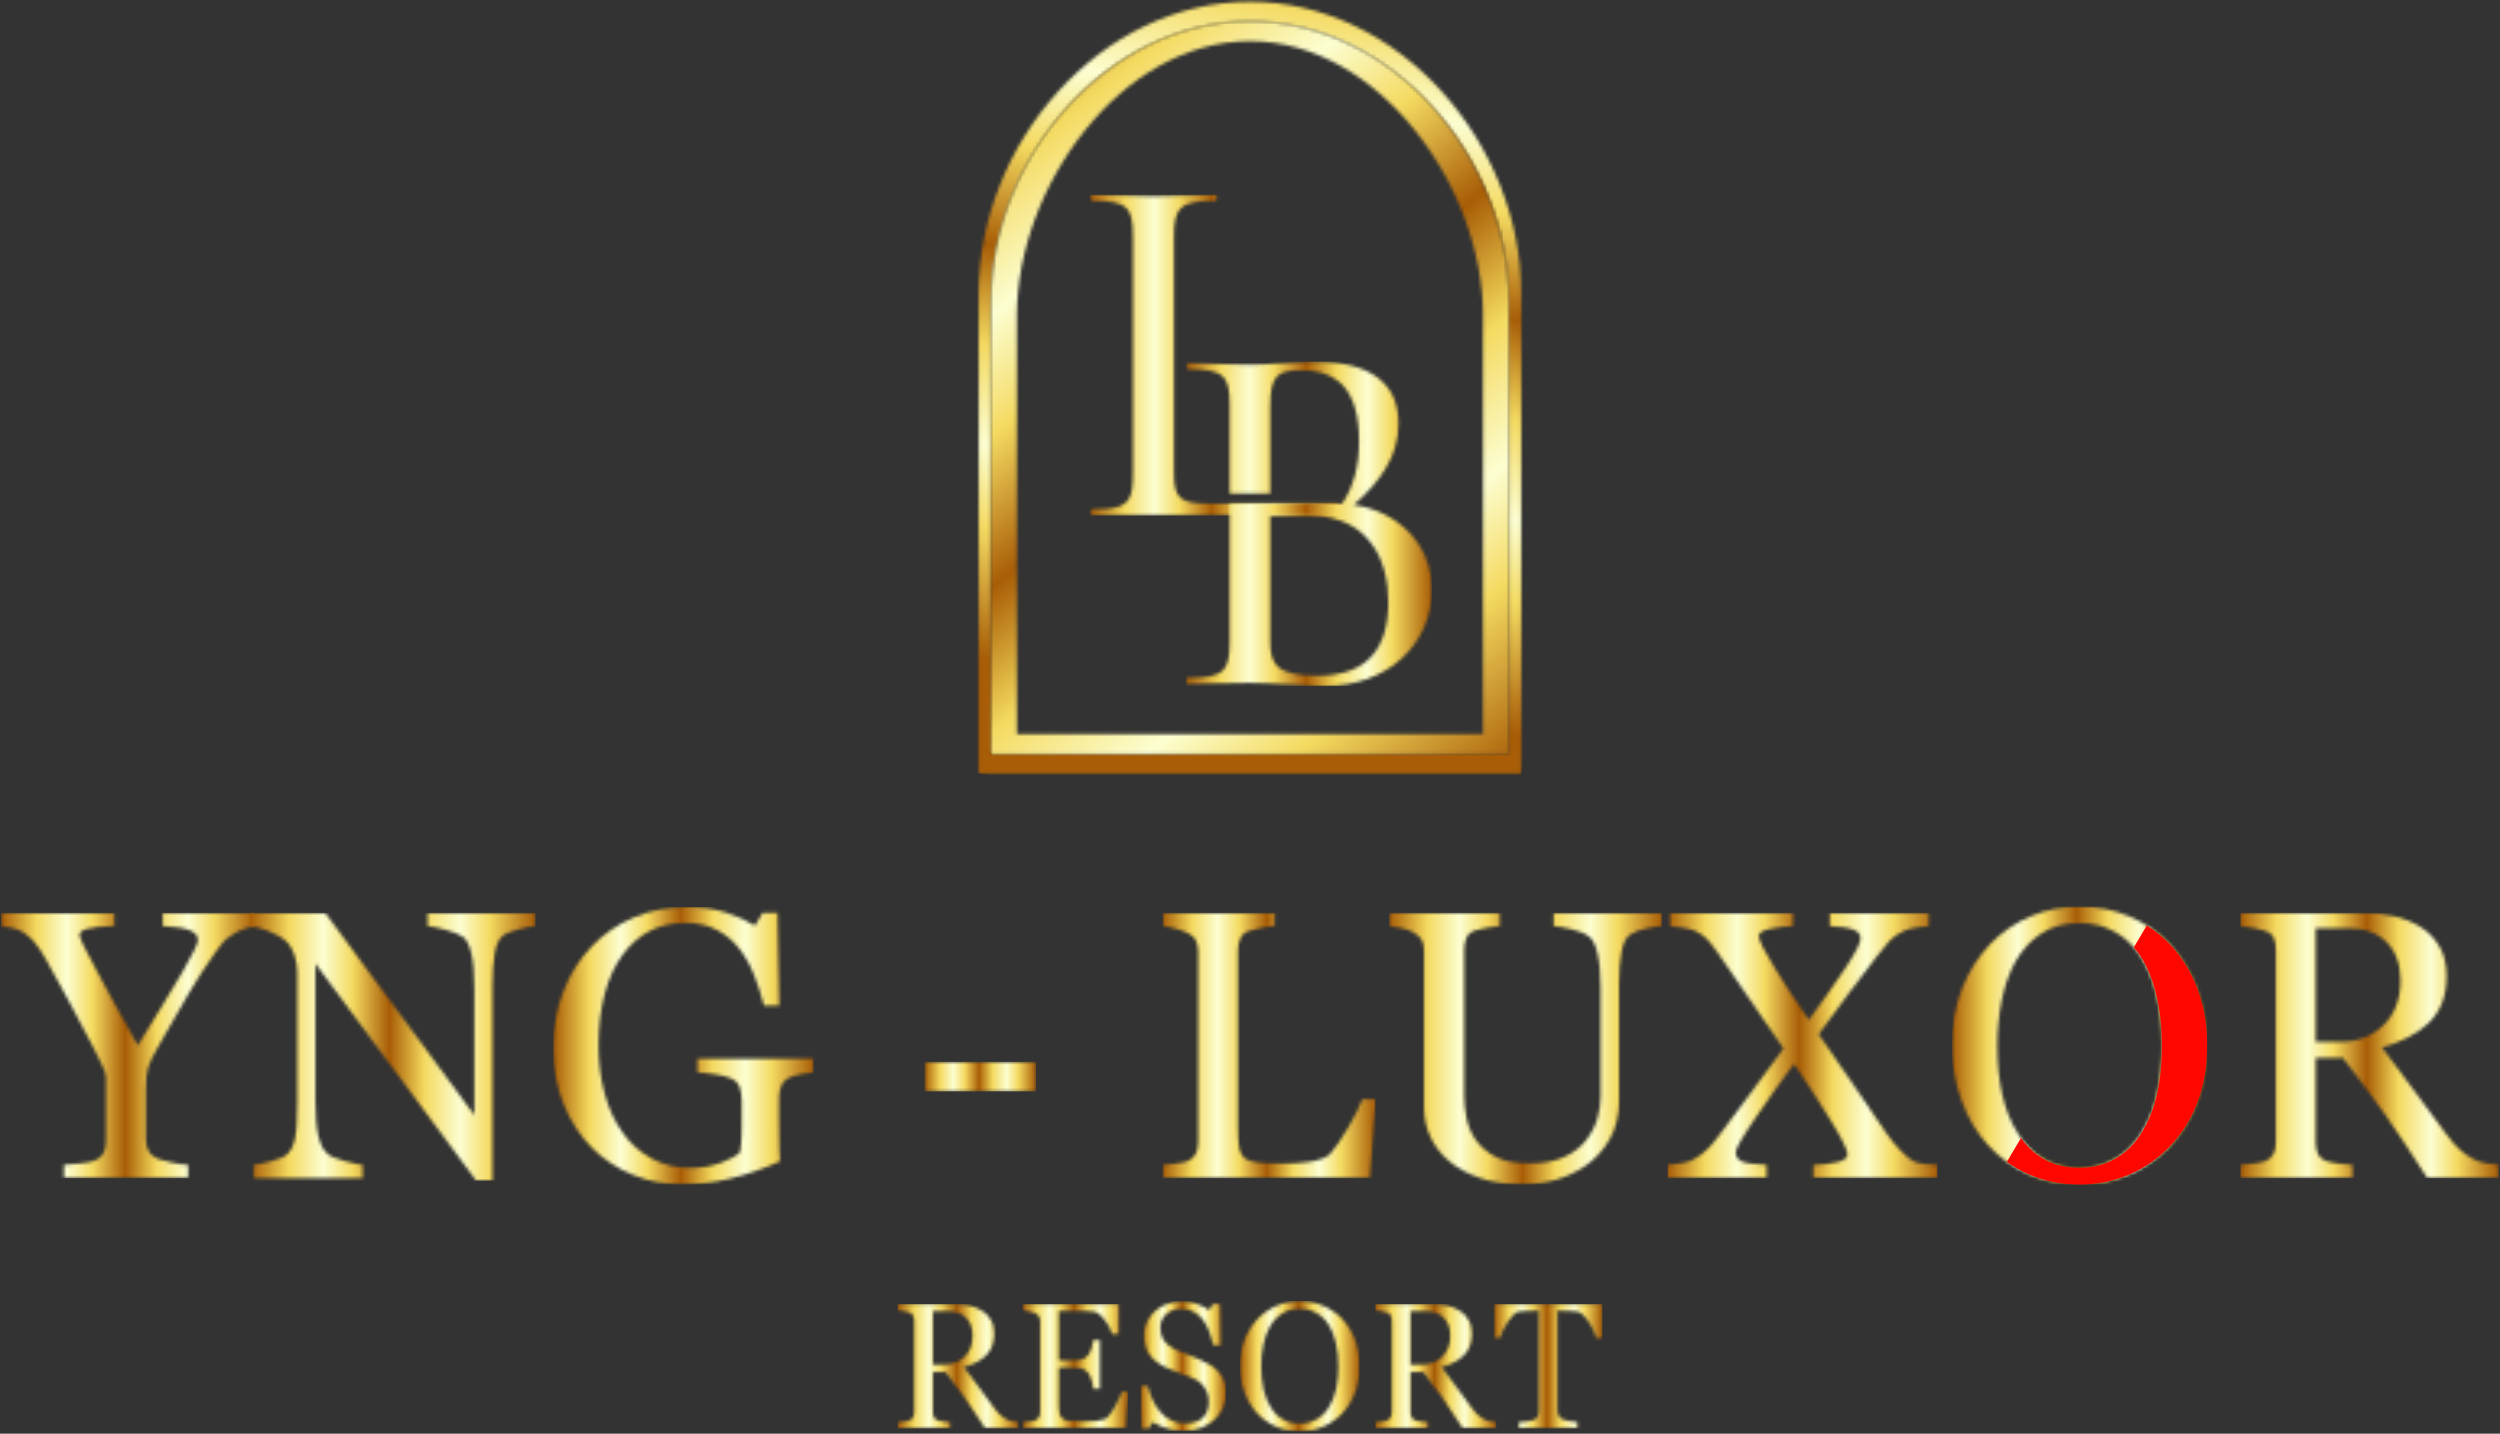 <?xml version="1.0" encoding="UTF-8"?>
<svg xmlns="http://www.w3.org/2000/svg" width="769" height="441" viewBox="0 0 769 441" fill="none">
  <rect x="0" y="0" width="769" height="441" fill="#333333" stroke="none"/>
  <mask id="mask0_5299_2933" style="mask-type:luminance" maskUnits="userSpaceOnUse" x="301" y="0" width="167" height="238">
    <path d="M304.881 92.499C304.881 48.533 340.523 6.531 384.489 6.531C428.454 6.531 464.095 48.533 464.095 92.499V231.902H304.881V92.499ZM301.036 90.342V237.904H467.94V90.342C467.94 44.253 430.578 0.53 384.489 0.53C338.399 0.53 301.036 44.253 301.036 90.342Z" fill="white"></path>
  </mask>
  <g mask="url(#mask0_5299_2933)">
    <path d="M501.172 5.277L464.602 261.27L267.804 233.155L304.374 -22.836L501.172 5.277Z" fill="url(#paint0_linear_5299_2933)"></path>
  </g>
  <mask id="mask1_5299_2933" style="mask-type:luminance" maskUnits="userSpaceOnUse" x="304" y="6" width="161" height="226">
    <path d="M312.798 97.067C312.798 57.473 344.895 12.654 384.489 12.654C424.082 12.654 456.178 57.473 456.178 97.067V225.779H312.798V97.067ZM304.881 92.499V231.902H464.096V92.499C464.096 48.533 428.454 6.531 384.49 6.531C340.523 6.531 304.881 48.533 304.881 92.499Z" fill="white"></path>
  </mask>
  <g mask="url(#mask1_5299_2933)">
    <path d="M401.3 -71.281L574.24 143.014L367.677 309.714L194.737 95.419L401.3 -71.281Z" fill="url(#paint1_linear_5299_2933)"></path>
  </g>
  <mask id="mask2_5299_2933" style="mask-type:luminance" maskUnits="userSpaceOnUse" x="335" y="59" width="77" height="100">
    <path d="M354.801 60.353C347.527 60.353 340.754 59.871 335.849 59.871C335.22 59.871 335.22 61.778 335.849 61.778C346.732 61.778 348.491 63.665 348.491 72.66V145.764C348.491 153.408 347.268 155.888 340.551 156.499C339.218 156.61 337.664 156.665 335.849 156.665C335.22 156.665 335.22 158.571 335.849 158.571H409.267C411.007 158.571 411.636 157.942 411.636 156.185C411.636 155.796 411.636 155.388 411.656 154.962H390.723C390.723 154.962 387.689 154.925 386.059 154.925H372.642C362.852 154.925 361.112 153.519 361.112 145.135V72.827C361.112 63.814 363 61.778 373.901 61.778C374.382 61.778 374.382 59.871 373.901 59.871C368.849 59.871 362.223 60.353 354.801 60.353Z" fill="white"></path>
  </mask>
  <g mask="url(#mask2_5299_2933)">
    <path d="M411.656 59.871H335.22V158.571H411.656V59.871Z" fill="url(#paint2_linear_5299_2933)"></path>
  </g>
  <mask id="mask3_5299_2933" style="mask-type:luminance" maskUnits="userSpaceOnUse" x="364" y="111" width="77" height="101">
    <path d="M390.724 197.585V158.59H402.884C412.063 158.59 418.745 162.217 422.705 168.417C425.574 172.841 427.036 178.615 427.036 185.278C427.036 199.492 420.577 207.857 405.253 207.857C392.926 207.857 390.724 204.396 390.724 197.585ZM402.569 111.266C396.998 111.415 389.631 112.174 384.393 112.174C377.288 112.174 370.662 111.692 365.461 111.692C364.979 111.692 364.979 113.598 365.461 113.598C376.343 113.598 378.249 115.487 378.249 124.481V151.817H390.723V124.795C390.723 115.172 393.258 113.894 400.513 113.894C404.956 113.894 408.566 114.912 411.34 117.004C411.766 117.319 412.193 117.67 412.562 118.059C412.73 118.207 412.876 118.355 413.026 118.521C416.357 122.075 418.041 127.72 418.041 135.697C418.041 143.581 416.301 149.743 412.822 154.962H390.723V154.925H378.25V197.585C378.25 206.747 376.196 208.486 365.294 208.486C364.665 208.486 364.665 210.374 365.294 210.374C370.514 210.374 377.288 210.078 384.394 210.078C391.668 210.078 401.458 211.022 407.769 211.022C426.555 211.022 440.454 198.381 440.454 181.336C440.454 170.731 434.569 162.569 425.981 158.275C423.076 156.814 419.856 155.796 416.451 155.277C420.818 151.483 424.075 147.726 426.315 143.932C428.961 139.509 430.202 135.012 430.202 130.329C430.202 117.54 421.041 111.23 404.458 111.23C403.865 111.23 403.217 111.248 402.569 111.266Z" fill="white"></path>
  </mask>
  <g mask="url(#mask3_5299_2933)">
    <path d="M440.453 111.23H364.665V211.022H440.453V111.23Z" fill="url(#paint3_linear_5299_2933)"></path>
  </g>
  <mask id="mask4_5299_2933" style="mask-type:luminance" maskUnits="userSpaceOnUse" x="276" y="401" width="38" height="39">
    <path d="M286.956 403.334H291.541C293.969 403.334 295.847 404.011 297.177 405.367C298.508 406.721 299.172 408.556 299.172 410.872C299.172 413.601 298.345 415.759 296.692 417.347C295.038 418.937 292.97 419.732 290.489 419.732H286.956V403.334ZM276.087 401.122V403.038C276.59 403.073 277.202 403.158 277.922 403.293C278.641 403.428 279.225 403.577 279.675 403.739C280.339 403.991 280.762 404.359 280.942 404.843C281.121 405.329 281.212 405.886 281.212 406.515V434.185C281.212 434.886 281.09 435.463 280.847 435.913C280.604 436.362 280.214 436.704 279.675 436.936C279.351 437.081 278.779 437.198 277.962 437.287C277.143 437.377 276.519 437.441 276.087 437.475V439.39H292.269V437.475C291.711 437.457 291.028 437.394 290.219 437.287C289.41 437.179 288.844 437.063 288.52 436.936C287.873 436.684 287.451 436.321 287.253 435.843C287.055 435.367 286.956 434.816 286.956 434.185V422.05H290.876C293.031 424.819 295.029 427.507 296.87 430.114C298.711 432.72 300.772 435.814 303.053 439.39H313.358V437.475C312.89 437.457 312.307 437.385 311.605 437.259C310.904 437.134 310.32 436.953 309.853 436.72C309.223 436.398 308.589 435.98 307.951 435.466C307.313 434.953 306.598 434.158 305.807 433.079C303.991 430.634 302.458 428.558 301.209 426.85C299.959 425.142 298.391 423.038 296.503 420.538C297.869 420.143 299.119 419.662 300.251 419.096C301.385 418.531 302.356 417.86 303.165 417.087C304.045 416.26 304.71 415.279 305.16 414.148C305.609 413.015 305.834 411.712 305.834 410.237C305.834 408.601 305.501 407.204 304.836 406.044C304.171 404.884 303.281 403.946 302.167 403.226C301.016 402.489 299.729 401.955 298.31 401.622C296.89 401.289 295.371 401.122 293.753 401.122H276.087Z" fill="white"></path>
  </mask>
  <g mask="url(#mask4_5299_2933)">
    <path d="M313.358 401.122H276.087V439.391H313.358V401.122Z" fill="url(#paint4_linear_5299_2933)"></path>
  </g>
  <mask id="mask5_5299_2933" style="mask-type:luminance" maskUnits="userSpaceOnUse" x="314" y="401" width="34" height="39">
    <path d="M314.518 401.122V403.038C315.003 403.073 315.655 403.181 316.473 403.361C317.291 403.541 317.943 403.748 318.429 403.981C319.058 404.268 319.471 404.641 319.669 405.099C319.867 405.558 319.966 406.083 319.966 406.677V434.185C319.966 434.85 319.853 435.4 319.628 435.831C319.403 436.262 319.004 436.613 318.429 436.882C318.159 437.008 317.574 437.129 316.676 437.246C315.776 437.362 315.057 437.44 314.518 437.475V439.39H346.287L347.015 428.119H345.073C344.821 428.946 344.242 430.235 343.333 431.988C342.426 433.74 341.559 435.049 340.732 435.913C340.426 436.236 339.909 436.491 339.181 436.681C338.453 436.869 337.747 437 337.064 437.073C336.398 437.144 335.58 437.179 334.61 437.179H332.264C330.77 437.179 329.62 437.13 328.811 437.032C328.002 436.934 327.364 436.714 326.896 436.373C326.429 436.032 326.115 435.528 325.953 434.864C325.791 434.2 325.71 433.294 325.71 432.144V420.674H330.024C331.193 420.674 332.133 420.783 332.843 420.998C333.553 421.214 334.187 421.672 334.745 422.373C335.086 422.805 335.414 423.503 335.729 424.464C336.044 425.426 336.237 426.339 336.308 427.202H338.331V412.207H336.308C336.219 412.98 336.035 413.802 335.756 414.674C335.477 415.547 335.14 416.242 334.745 416.764C334.259 417.375 333.697 417.812 333.059 418.074C332.421 418.334 331.409 418.465 330.024 418.465H325.71V403.254H331.724C332.713 403.254 333.594 403.273 334.367 403.308C335.14 403.345 335.805 403.399 336.363 403.469C337.441 403.615 338.579 404.453 339.774 405.991C340.969 407.529 341.747 408.981 342.107 410.346H344.13V401.122H314.518Z" fill="white"></path>
  </mask>
  <g mask="url(#mask5_5299_2933)">
    <path d="M347.015 401.122H314.518V439.391H347.015V401.122Z" fill="url(#paint5_linear_5299_2933)"></path>
  </g>
  <mask id="mask6_5299_2933" style="mask-type:luminance" maskUnits="userSpaceOnUse" x="350" y="400" width="28" height="41">
    <path d="M359.016 401.055C357.596 401.585 356.365 402.319 355.322 403.253C354.225 404.241 353.38 405.364 352.787 406.622C352.194 407.88 351.897 409.238 351.897 410.694C351.897 413.227 352.495 415.281 353.691 416.852C354.886 418.425 356.563 419.698 358.72 420.667C359.816 421.169 361.12 421.702 362.63 422.266C364.141 422.829 365.48 423.345 366.649 423.809C368.357 424.495 369.642 425.499 370.505 426.823C371.368 428.146 371.8 429.572 371.8 431.101C371.8 432.147 371.66 433.07 371.382 433.871C371.103 434.673 370.676 435.369 370.101 435.963C369.525 436.558 368.775 437.017 367.849 437.341C366.923 437.665 365.84 437.826 364.599 437.826C362.945 437.826 361.493 437.512 360.244 436.883C358.994 436.253 357.902 435.409 356.967 434.348C355.978 433.215 355.183 431.998 354.581 430.695C353.978 429.389 353.452 427.929 353.003 426.311H350.818L351.196 439.418H353.353L354.513 437.45C355.754 438.204 357.228 438.846 358.936 439.377C360.643 439.908 362.351 440.173 364.06 440.173C367.763 440.173 370.865 439.076 373.364 436.883C375.862 434.691 377.112 431.903 377.112 428.524C377.112 427.103 376.92 425.859 376.533 424.789C376.146 423.719 375.549 422.735 374.74 421.835C374.002 421.044 373.134 420.352 372.137 419.759C371.139 419.166 370.101 418.635 369.022 418.167C367.835 417.646 366.608 417.157 365.34 416.698C364.073 416.24 362.783 415.695 361.47 415.066C359.996 414.365 358.872 413.47 358.1 412.382C357.327 411.294 356.94 409.923 356.94 408.269C356.94 406.688 357.543 405.348 358.747 404.251C359.951 403.154 361.407 402.605 363.116 402.605C364.735 402.605 366.1 402.915 367.215 403.536C368.33 404.156 369.274 404.988 370.046 406.031C370.838 407.11 371.48 408.314 371.975 409.643C372.469 410.974 372.915 412.369 373.31 413.825H375.494L375.279 401.122H373.122L372.016 402.956C370.865 402.237 369.593 401.607 368.2 401.068C366.806 400.528 365.229 400.258 363.467 400.258C361.919 400.259 360.437 400.525 359.016 401.055Z" fill="white"></path>
  </mask>
  <g mask="url(#mask6_5299_2933)">
    <path d="M377.112 400.259H350.818V440.173H377.112V400.259Z" fill="url(#paint6_linear_5299_2933)"></path>
  </g>
  <mask id="mask7_5299_2933" style="mask-type:luminance" maskUnits="userSpaceOnUse" x="381" y="400" width="38" height="41">
    <path d="M394.534 436.572C393.059 435.682 391.837 434.447 390.866 432.864C389.859 431.246 389.123 429.394 388.655 427.308C388.187 425.223 387.954 422.885 387.954 420.296C387.954 417.959 388.173 415.731 388.614 413.608C389.054 411.487 389.723 409.633 390.624 408.051C391.576 406.399 392.808 405.076 394.319 404.087C395.829 403.098 397.662 402.604 399.82 402.604C401.743 402.604 403.452 403.031 404.944 403.885C406.435 404.739 407.675 405.93 408.666 407.458C409.655 409.004 410.405 410.874 410.918 413.068C411.43 415.26 411.688 417.67 411.688 420.295C411.688 422.848 411.458 425.158 410.999 427.226C410.541 429.294 409.809 431.147 408.801 432.782C407.831 434.401 406.572 435.66 405.027 436.557C403.48 437.456 401.745 437.906 399.822 437.906C397.77 437.907 396.008 437.462 394.534 436.572ZM392.795 401.607C390.557 402.542 388.592 403.89 386.902 405.653C385.193 407.432 383.854 409.541 382.883 411.976C381.912 414.413 381.427 417.185 381.427 420.296C381.427 423.137 381.889 425.802 382.815 428.292C383.741 430.783 385.013 432.899 386.632 434.644C388.25 436.423 390.187 437.813 392.444 438.81C394.7 439.808 397.159 440.307 399.82 440.307C402.319 440.307 404.674 439.839 406.885 438.905C409.096 437.971 411.038 436.639 412.71 434.915C414.437 433.17 415.784 431.058 416.755 428.577C417.727 426.095 418.212 423.335 418.212 420.297C418.212 417.276 417.736 414.522 416.782 412.031C415.829 409.541 414.507 407.415 412.818 405.653C411.181 403.926 409.24 402.588 406.993 401.634C404.745 400.681 402.354 400.204 399.819 400.204C397.375 400.205 395.033 400.673 392.795 401.607Z" fill="white"></path>
  </mask>
  <g mask="url(#mask7_5299_2933)">
    <path d="M418.213 400.205H381.428V440.308H418.213V400.205Z" fill="url(#paint7_linear_5299_2933)"></path>
  </g>
  <mask id="mask8_5299_2933" style="mask-type:luminance" maskUnits="userSpaceOnUse" x="423" y="401" width="38" height="39">
    <path d="M433.882 403.334H438.466C440.894 403.334 442.774 404.011 444.103 405.367C445.433 406.721 446.098 408.556 446.098 410.872C446.098 413.601 445.272 415.759 443.619 417.347C441.965 418.937 439.895 419.732 437.416 419.732H433.883V403.334H433.882ZM423.013 401.122V403.038C423.516 403.073 424.127 403.158 424.847 403.293C425.567 403.428 426.152 403.577 426.601 403.739C427.265 403.991 427.688 404.359 427.869 404.843C428.048 405.329 428.139 405.886 428.139 406.515V434.185C428.139 434.886 428.017 435.463 427.775 435.913C427.532 436.362 427.141 436.704 426.602 436.936C426.279 437.081 425.706 437.198 424.889 437.287C424.071 437.377 423.446 437.441 423.014 437.475V439.39H439.196V437.475C438.638 437.457 437.956 437.394 437.146 437.287C436.337 437.179 435.771 437.063 435.448 436.936C434.801 436.684 434.379 436.321 434.18 435.843C433.983 435.367 433.883 434.816 433.883 434.185V422.05H437.803C439.958 424.819 441.956 427.507 443.797 430.114C445.638 432.72 447.699 435.814 449.98 439.39H460.286V437.475C459.818 437.457 459.234 437.385 458.533 437.259C457.832 437.134 457.248 436.953 456.781 436.72C456.15 436.398 455.516 435.98 454.879 435.466C454.241 434.953 453.526 434.158 452.735 433.079C450.919 430.634 449.385 428.558 448.136 426.85C446.886 425.142 445.319 423.038 443.43 420.538C444.796 420.143 446.046 419.662 447.178 419.096C448.311 418.531 449.282 417.86 450.091 417.087C450.972 416.26 451.637 415.279 452.087 414.148C452.536 413.015 452.761 411.712 452.761 410.237C452.761 408.601 452.428 407.204 451.763 406.044C451.098 404.884 450.208 403.946 449.094 403.226C447.943 402.489 446.656 401.955 445.238 401.622C443.817 401.289 442.299 401.122 440.679 401.122H423.013Z" fill="white"></path>
  </mask>
  <g mask="url(#mask8_5299_2933)">
    <path d="M460.284 401.122H423.013V439.391H460.284V401.122Z" fill="url(#paint8_linear_5299_2933)"></path>
  </g>
  <mask id="mask9_5299_2933" style="mask-type:luminance" maskUnits="userSpaceOnUse" x="459" y="401" width="34" height="39">
    <path d="M459.529 401.122V411.506H461.417C461.578 410.912 461.866 410.161 462.279 409.253C462.693 408.346 463.169 407.486 463.708 406.678C464.249 405.868 464.837 405.144 465.475 404.507C466.114 403.868 466.729 403.514 467.324 403.443C468.079 403.352 468.87 403.294 469.697 403.266C470.522 403.24 471.216 403.226 471.774 403.226H473.337V434.079C473.337 434.817 473.197 435.405 472.919 435.845C472.64 436.286 472.205 436.624 471.611 436.858C471.215 437.019 470.5 437.155 469.466 437.261C468.432 437.369 467.663 437.443 467.16 437.477V439.392H485.229V437.477C484.653 437.459 483.848 437.342 482.815 437.126C481.781 436.911 481.102 436.741 480.779 436.615C480.15 436.344 479.71 435.962 479.457 435.468C479.206 434.974 479.08 434.43 479.08 433.836V403.227H480.647C481.368 403.227 482.153 403.246 482.999 403.282C483.847 403.318 484.549 403.372 485.108 403.444C485.703 403.534 486.32 403.888 486.959 404.508C487.599 405.128 488.188 405.852 488.73 406.679C489.252 407.47 489.725 408.311 490.149 409.201C490.572 410.09 490.865 410.859 491.027 411.507H492.887V401.123H459.529V401.122Z" fill="white"></path>
  </mask>
  <g mask="url(#mask9_5299_2933)">
    <path d="M492.888 401.122H459.529V439.391H492.888V401.122Z" fill="url(#paint9_linear_5299_2933)"></path>
  </g>
  <mask id="mask10_5299_2933" style="mask-type:luminance" maskUnits="userSpaceOnUse" x="0" y="280" width="79" height="83">
    <path d="M50.075 280.783V284.867C51.187 284.983 52.394 285.088 53.698 285.183C55.001 285.279 56.209 285.478 57.323 285.785C58.395 286.092 59.258 286.513 59.91 287.048C60.562 287.585 60.888 288.292 60.888 289.173C60.888 290.244 59.307 293.491 56.146 298.915C52.985 304.338 48.396 311.898 42.381 321.594C39.359 316.152 36.911 311.733 35.036 308.341C33.161 304.948 31.324 301.546 29.527 298.134C28.914 296.946 28.263 295.709 27.575 294.425C26.886 293.141 26.293 292.001 25.796 291.005C25.376 290.123 25.049 289.395 24.82 288.823C24.59 288.25 24.474 287.847 24.474 287.619C24.474 286.777 25.28 286.128 26.89 285.67C28.5 285.211 31.262 284.945 35.174 284.867V280.783H0.344V284.867C1.379 284.945 2.54 285.136 3.824 285.443C5.108 285.749 6.211 286.19 7.131 286.764C8.397 287.609 9.518 288.586 10.495 289.699C11.474 290.81 12.595 292.459 13.861 294.644C15.931 298.325 18.365 302.753 21.165 307.93C23.963 313.107 26.514 317.918 28.814 322.368C29.849 324.361 30.741 326.173 31.489 327.802C32.236 329.433 32.61 330.554 32.61 331.167V351.01C32.61 352.467 32.351 353.695 31.834 354.691C31.316 355.688 30.367 356.474 28.987 357.049C28.143 357.394 26.647 357.672 24.5 357.883C22.353 358.094 20.743 358.237 19.669 358.315V362.399H57.859V358.315C56.594 358.278 54.926 358.038 52.856 357.595C50.785 357.156 49.347 356.781 48.542 356.474C47.199 355.861 46.251 355.045 45.695 354.031C45.138 353.014 44.861 351.816 44.861 350.435V334.848C44.861 332.011 45.092 329.844 45.551 328.349C46.011 326.853 46.951 324.879 48.369 322.425C52.166 315.753 55.329 310.251 57.859 305.918C60.39 301.585 63.151 297.31 66.142 293.092C67.674 290.985 68.71 289.68 69.247 289.181C69.784 288.683 70.8 287.973 72.296 287.053C72.909 286.593 73.925 286.123 75.344 285.644C76.762 285.165 77.798 284.906 78.45 284.868V280.784H50.075V280.783Z" fill="white"></path>
  </mask>
  <g mask="url(#mask10_5299_2933)">
    <path d="M78.45 280.783H0.344V362.398H78.45V280.783Z" fill="url(#paint10_linear_5299_2933)"></path>
  </g>
  <mask id="mask11_5299_2933" style="mask-type:luminance" maskUnits="userSpaceOnUse" x="76" y="280" width="89" height="84">
    <path d="M131.536 280.783V284.867C132.802 284.945 134.651 285.327 137.087 286.017C139.521 286.706 141.275 287.415 142.349 288.143C143.5 288.989 144.381 290.684 144.995 293.234C145.608 295.784 145.916 299.434 145.916 304.189V343.002L100.041 280.782H76.725V284.866C78.181 284.944 80.089 285.431 82.447 286.334C84.806 287.234 86.674 288.317 88.055 289.582C89.09 290.541 89.914 291.903 90.528 293.667C91.141 295.43 91.449 297.195 91.449 298.957V339.161C91.449 344.491 91.199 348.258 90.701 350.462C90.202 352.667 89.282 354.307 87.94 355.381C87.326 355.917 85.792 356.522 83.339 357.192C80.885 357.864 79.14 358.237 78.104 358.314V362.398H111.578V358.314C110.696 358.277 108.875 357.892 106.114 357.164C103.354 356.435 101.532 355.65 100.65 354.806C99.424 353.734 98.513 351.93 97.919 349.4C97.324 346.869 97.027 343.246 97.027 338.529V296.428L146.491 363.203H151.495V303.444C151.495 299.265 151.733 295.815 152.213 293.091C152.692 290.368 153.623 288.529 155.003 287.57C155.961 286.957 157.552 286.362 159.776 285.787C162 285.212 163.648 284.905 164.723 284.867V280.783H131.536V280.783Z" fill="white"></path>
  </mask>
  <g mask="url(#mask11_5299_2933)">
    <path d="M164.723 280.783H76.725V363.203H164.723V280.783Z" fill="url(#paint11_linear_5299_2933)"></path>
  </g>
  <mask id="mask12_5299_2933" style="mask-type:luminance" maskUnits="userSpaceOnUse" x="170" y="279" width="81" height="86">
    <path d="M195.005 282.195C189.962 284.326 185.619 287.307 181.977 291.144C178.22 295.058 175.315 299.672 173.264 304.987C171.212 310.3 170.187 316.066 170.187 322.28C170.187 328.727 171.26 334.56 173.407 339.777C175.555 344.996 178.449 349.427 182.092 353.074C185.696 356.679 189.914 359.462 194.746 361.418C199.577 363.374 204.599 364.353 209.815 364.353C214.684 364.353 219.65 363.741 224.712 362.513C229.772 361.286 234.853 359.523 239.952 357.221C239.875 356.186 239.809 354.864 239.752 353.253C239.694 351.643 239.665 348.536 239.665 343.936V337.609C239.665 336.192 239.904 334.955 240.384 333.9C240.863 332.845 241.678 332.03 242.829 331.455C243.786 330.995 245.043 330.641 246.595 330.392C248.149 330.143 249.385 329.96 250.306 329.845V325.648H214.531V329.845C215.758 329.922 217.454 330.104 219.621 330.392C221.787 330.679 223.503 331.111 224.769 331.686C226.149 332.261 227.06 333.172 227.501 334.417C227.941 335.664 228.162 337.092 228.162 338.703V343.188C228.162 344.608 228.152 346.333 228.134 348.364C228.114 350.397 227.951 352.411 227.643 354.404C226.492 355.553 224.525 356.647 221.741 357.682C218.957 358.717 215.876 359.235 212.498 359.235C207.966 359.235 203.916 358.257 200.345 356.299C196.775 354.342 193.799 351.656 191.42 348.24C189.038 344.903 187.224 340.94 185.977 336.355C184.729 331.769 184.105 326.886 184.105 321.705C184.105 315.836 184.738 310.521 186.005 305.762C187.273 301.005 189.076 297.033 191.418 293.847C193.798 290.547 196.6 288.063 199.825 286.393C203.05 284.723 206.715 283.89 210.823 283.89C214.585 283.89 217.819 284.609 220.525 286.046C223.231 287.484 225.524 289.411 227.405 291.826C229.286 294.243 230.822 296.973 232.012 300.023C233.202 303.071 234.199 306.167 235.006 309.31H239.723L239.205 280.783H234.604L232.246 284.695C229.637 283.123 226.629 281.781 223.216 280.668C219.802 279.557 215.796 279 211.195 279C205.444 279 200.046 280.066 195.005 282.195Z" fill="white"></path>
  </mask>
  <g mask="url(#mask12_5299_2933)">
    <path d="M250.306 279H170.187V364.354H250.306V279Z" fill="url(#paint12_linear_5299_2933)"></path>
  </g>
  <mask id="mask13_5299_2933" style="mask-type:luminance" maskUnits="userSpaceOnUse" x="284" y="326" width="35" height="10">
    <path d="M318.691 326.623H284.412V335.71H318.691V326.623Z" fill="white"></path>
  </mask>
  <g mask="url(#mask13_5299_2933)">
    <path d="M318.691 326.623H284.412V335.71H318.691V326.623Z" fill="url(#paint13_linear_5299_2933)"></path>
  </g>
  <mask id="mask14_5299_2933" style="mask-type:luminance" maskUnits="userSpaceOnUse" x="357" y="280" width="67" height="83">
    <path d="M357.629 280.783V284.867C358.664 284.945 359.977 285.203 361.568 285.643C363.159 286.084 364.395 286.535 365.278 286.995C366.581 287.609 367.454 288.414 367.895 289.411C368.336 290.409 368.557 291.558 368.557 292.861V351.297C368.557 352.792 368.298 354.02 367.78 354.977C367.263 355.938 366.428 356.666 365.278 357.165C364.588 357.472 363.37 357.721 361.626 357.912C359.881 358.104 358.549 358.238 357.629 358.315V362.399H421.413L423.138 338.127H419.055C418.25 340.352 416.801 343.256 414.713 346.842C412.622 350.427 410.791 353.101 409.22 354.864C408.683 355.477 407.848 355.986 406.718 356.387C405.587 356.79 404.35 357.108 403.008 357.336C401.627 357.567 400.17 357.72 398.637 357.796C397.103 357.874 395.626 357.911 394.209 357.911C391.064 357.911 388.62 357.806 386.875 357.595C385.13 357.385 383.816 356.934 382.935 356.244C382.015 355.476 381.43 354.393 381.181 352.995C380.931 351.595 380.807 349.629 380.807 347.099V292.286C380.807 291.022 381.046 289.834 381.526 288.721C382.006 287.61 382.897 286.823 384.201 286.363C384.967 286.095 386.204 285.788 387.911 285.444C389.616 285.097 391.007 284.906 392.08 284.868V280.784H357.629V280.783Z" fill="white"></path>
  </mask>
  <g mask="url(#mask14_5299_2933)">
    <path d="M423.138 280.783H357.629V362.398H423.138V280.783Z" fill="url(#paint14_linear_5299_2933)"></path>
  </g>
  <mask id="mask15_5299_2933" style="mask-type:luminance" maskUnits="userSpaceOnUse" x="427" y="280" width="85" height="85">
    <path d="M477.893 280.783V284.867C479.12 284.945 480.893 285.251 483.213 285.786C485.533 286.324 487.363 287.07 488.706 288.027C489.894 288.871 490.795 290.642 491.409 293.343C492.021 296.045 492.329 299.522 492.329 303.775V337.221C492.329 339.521 492.003 341.8 491.35 344.059C490.699 346.322 489.586 348.487 488.015 350.554C486.367 352.739 484.113 354.501 481.257 355.842C478.401 357.183 474.863 357.853 470.646 357.853C466.16 357.853 462.63 357.183 460.064 355.842C457.494 354.501 455.461 352.779 453.966 350.669C452.547 348.6 451.597 346.369 451.118 343.974C450.639 341.579 450.4 339.29 450.4 337.108V292.05C450.4 290.786 450.62 289.618 451.061 288.544C451.5 287.472 452.374 286.705 453.677 286.245C454.445 285.977 455.642 285.691 457.272 285.384C458.902 285.077 460.252 284.905 461.327 284.866V280.782H427.336V284.866C428.294 284.944 429.523 285.145 431.017 285.47C432.513 285.796 433.74 286.228 434.699 286.764C436.041 287.532 436.931 288.367 437.374 289.266C437.814 290.167 438.035 291.29 438.035 292.631V340.886C438.035 343.954 438.687 346.898 439.991 349.715C441.293 352.532 443.23 355.034 445.799 357.22C448.407 359.406 451.627 361.141 455.462 362.425C459.296 363.709 463.667 364.352 468.576 364.352C471.641 364.352 474.853 363.902 478.209 363C481.564 362.1 484.756 360.613 487.785 358.543C490.853 356.397 493.326 353.654 495.205 350.319C497.083 346.983 498.023 343.052 498.023 338.527V303.041C498.023 299.054 498.271 295.679 498.771 292.918C499.267 290.158 500.169 288.337 501.473 287.454C502.778 286.612 504.464 285.979 506.535 285.556C508.606 285.135 510.178 284.905 511.252 284.867V280.783H477.893V280.783Z" fill="white"></path>
  </mask>
  <g mask="url(#mask15_5299_2933)">
    <path d="M511.252 280.783H427.337V364.353H511.252V280.783Z" fill="url(#paint15_linear_5299_2933)"></path>
  </g>
  <mask id="mask16_5299_2933" style="mask-type:luminance" maskUnits="userSpaceOnUse" x="512" y="280" width="84" height="83">
    <path d="M562.844 280.783V284.867C566.258 285.019 568.685 285.385 570.125 285.96C571.565 286.535 572.285 287.438 572.285 288.664C572.285 290.082 570.714 293.151 567.573 297.869C564.43 302.587 560.696 307.878 556.368 313.748C553.989 310.334 551.974 307.322 550.325 304.714C548.676 302.108 547.179 299.728 545.837 297.579C544.532 295.508 543.401 293.56 542.443 291.741C541.484 289.919 541.005 288.644 541.005 287.916C541.005 286.919 542.201 286.181 544.594 285.702C546.988 285.222 549.294 284.945 551.513 284.867V280.783H513.725V284.867C514.682 284.945 515.972 285.107 517.6 285.356C519.226 285.605 520.499 285.94 521.417 286.362C522.986 287.091 524.239 287.954 525.177 288.951C526.115 289.949 527.406 291.654 529.052 294.07C532.965 299.78 536.65 305.136 540.104 310.138C543.557 315.14 546.397 319.271 548.624 322.529C545.673 326.672 542.281 331.265 538.449 336.308C534.618 341.353 531.475 345.562 529.024 348.939C527.797 350.626 526.581 352.092 525.373 353.338C524.165 354.584 522.563 355.744 520.571 356.818C519.573 357.317 518.299 357.671 516.746 357.881C515.193 358.091 513.917 358.235 512.921 358.313V362.397H543.405V358.313C539.416 358.161 536.836 357.786 535.666 357.191C534.496 356.597 533.912 355.668 533.912 354.402C533.912 353.29 536.059 349.597 540.356 343.323C544.651 337.05 548.486 331.686 551.861 327.236C553.929 330.266 556.018 333.444 558.127 336.762C560.235 340.081 562.056 342.97 563.589 345.426C564.969 347.652 566.099 349.666 566.983 351.468C567.864 353.272 568.305 354.458 568.305 355.033C568.305 356.108 567.336 356.902 565.402 357.421C563.466 357.939 560.926 358.235 557.784 358.313V362.397H595.973V358.313C594.9 358.276 593.586 358.189 592.034 358.053C590.48 357.919 589.244 357.585 588.325 357.047C587.366 356.472 586.119 355.407 584.586 353.856C583.051 352.302 581.692 350.665 580.504 348.941C577.053 343.885 573.44 338.582 569.666 333.027C565.89 327.474 562.47 322.514 559.404 318.149C563.044 313.159 566.158 308.924 568.746 305.45C571.333 301.973 574.158 298.259 577.225 294.303C578.873 292.193 580.186 290.581 581.164 289.467C582.142 288.357 583.627 287.321 585.621 286.362C586.657 285.902 587.95 285.548 589.504 285.299C591.057 285.05 592.312 284.905 593.271 284.867V280.783H562.844V280.783Z" fill="white"></path>
  </mask>
  <g mask="url(#mask16_5299_2933)">
    <path d="M595.972 280.783H512.92V362.398H595.972V280.783Z" fill="url(#paint16_linear_5299_2933)"></path>
  </g>
  <mask id="mask17_5299_2933" style="mask-type:luminance" maskUnits="userSpaceOnUse" x="600" y="278" width="79" height="87">
    <path d="M628.41 356.387C625.265 354.491 622.659 351.854 620.588 348.479C618.441 345.03 616.869 341.081 615.872 336.631C614.874 332.183 614.377 327.199 614.377 321.677C614.377 316.693 614.846 311.938 615.786 307.413C616.724 302.889 618.153 298.94 620.071 295.565C622.101 292.038 624.728 289.218 627.95 287.11C631.172 285.003 635.082 283.947 639.683 283.947C643.786 283.947 647.427 284.858 650.612 286.678C653.793 288.499 656.439 291.041 658.548 294.299C660.656 297.597 662.258 301.584 663.351 306.262C664.445 310.941 664.991 316.078 664.991 321.676C664.991 327.121 664.502 332.048 663.524 336.457C662.546 340.867 660.984 344.816 658.836 348.306C656.766 351.756 654.081 354.442 650.784 356.359C647.486 358.277 643.786 359.234 639.683 359.234C635.313 359.234 631.554 358.286 628.41 356.387ZM624.701 281.818C619.927 283.812 615.737 286.689 612.134 290.447C608.491 294.243 605.635 298.738 603.565 303.933C601.494 309.128 600.459 315.043 600.459 321.676C600.459 327.735 601.446 333.419 603.421 338.73C605.396 344.042 608.109 348.555 611.56 352.275C615.01 356.071 619.141 359.034 623.955 361.161C628.766 363.289 634.01 364.352 639.685 364.352C645.014 364.352 650.038 363.356 654.753 361.363C659.468 359.37 663.61 356.532 667.177 352.849C670.859 349.13 673.735 344.625 675.804 339.334C677.874 334.042 678.909 328.157 678.909 321.676C678.909 315.235 677.892 309.36 675.862 304.047C673.828 298.737 671.01 294.203 667.407 290.446C663.917 286.763 659.776 283.909 654.983 281.875C650.19 279.843 645.09 278.827 639.684 278.827C634.468 278.828 629.474 279.826 624.701 281.818Z" fill="white"></path>
  </mask>
  <g mask="url(#mask17_5299_2933)">
    <path d="M678.908 278.828H600.458V364.352H678.908V278.828Z" fill="url(#paint17_linear_5299_2933)"></path>
  </g>
  <path d="M678.906 321.673C678.906 328.153 677.876 334.043 675.805 339.333C673.734 344.623 670.855 349.133 667.175 352.853C663.605 356.534 659.465 359.374 654.755 361.364C650.035 363.353 645.015 364.353 639.685 364.353C634.005 364.353 628.765 363.293 623.956 361.164C621.565 360.114 619.346 358.853 617.306 357.384L621.646 350.064C623.516 352.695 625.776 354.804 628.407 356.384C631.556 358.284 635.316 359.235 639.686 359.235C643.787 359.235 647.486 358.274 650.787 356.365C654.087 354.445 656.766 351.755 658.837 348.304C660.986 344.814 662.547 340.874 663.526 336.464C664.506 332.054 664.986 327.124 664.986 321.674C664.986 316.084 664.446 310.945 663.356 306.264C662.256 301.584 660.657 297.594 658.546 294.304C657.876 293.264 657.156 292.304 656.356 291.414L660.346 284.674C662.936 286.294 665.296 288.214 667.407 290.445C671.007 294.205 673.827 298.745 675.856 304.054C677.896 309.363 678.906 315.233 678.906 321.673Z" fill="#FF0700"></path>
  <mask id="mask18_5299_2933" style="mask-type:luminance" maskUnits="userSpaceOnUse" x="689" y="280" width="80" height="83">
    <path d="M712.325 285.5H722.103C727.279 285.5 731.286 286.945 734.123 289.835C736.961 292.724 738.38 296.64 738.38 301.579C738.38 307.397 736.616 312.001 733.088 315.388C729.56 318.777 725.151 320.469 719.859 320.469H712.325V285.5V285.5ZM689.146 280.783V284.867C690.219 284.945 691.524 285.127 693.056 285.414C694.59 285.702 695.836 286.018 696.795 286.362C698.213 286.9 699.114 287.685 699.499 288.72C699.881 289.755 700.074 290.944 700.074 292.285V351.296C700.074 352.791 699.814 354.019 699.297 354.976C698.779 355.937 697.946 356.665 696.795 357.164C696.106 357.471 694.887 357.72 693.143 357.911C691.399 358.103 690.067 358.237 689.146 358.314V362.398H723.656V358.314C722.467 358.277 721.01 358.141 719.284 357.911C717.558 357.682 716.35 357.432 715.661 357.164C714.28 356.627 713.379 355.85 712.958 354.834C712.535 353.818 712.325 352.64 712.325 351.297V325.415H720.684C725.281 331.321 729.541 337.053 733.467 342.612C737.394 348.173 741.789 354.767 746.655 362.398H768.632V358.314C767.634 358.277 766.388 358.122 764.893 357.853C763.399 357.586 762.152 357.202 761.156 356.704C759.812 356.014 758.461 355.122 757.1 354.03C755.739 352.937 754.214 351.24 752.528 348.939C748.655 343.724 745.386 339.295 742.721 335.654C740.055 332.01 736.711 327.525 732.684 322.195C735.598 321.351 738.263 320.326 740.679 319.118C743.095 317.909 745.165 316.482 746.891 314.832C748.769 313.07 750.189 310.978 751.148 308.564C752.105 306.148 752.586 303.369 752.586 300.223C752.586 296.735 751.876 293.752 750.458 291.281C749.039 288.806 747.141 286.803 744.764 285.269C742.31 283.698 739.569 282.557 736.539 281.847C733.51 281.138 730.269 280.783 726.819 280.783H689.146V280.783Z" fill="white"></path>
  </mask>
  <g mask="url(#mask18_5299_2933)">
    <path d="M768.632 280.783H689.146V362.398H768.632V280.783Z" fill="url(#paint18_linear_5299_2933)"></path>
  </g>
  <defs>
    <linearGradient id="paint0_linear_5299_2933" x1="406.328" y1="-32.064" x2="371.418" y2="212.308" gradientUnits="userSpaceOnUse">
      <stop stop-color="#A85D06"></stop>
      <stop offset="0.091" stop-color="#DAAE3D"></stop>
      <stop offset="0.14" stop-color="#F4DA61"></stop>
      <stop offset="0.258" stop-color="#FCFED1"></stop>
      <stop offset="0.36" stop-color="#F4DA61"></stop>
      <stop offset="0.489" stop-color="#A85D06"></stop>
      <stop offset="0.569" stop-color="#DAAE3D"></stop>
      <stop offset="0.613" stop-color="#F4DA61"></stop>
      <stop offset="0.737" stop-color="#FCFED1"></stop>
      <stop offset="0.839" stop-color="#F4DA61"></stop>
      <stop offset="1" stop-color="#A85D06"></stop>
    </linearGradient>
    <linearGradient id="paint1_linear_5299_2933" x1="297.191" y1="10.491" x2="473.737" y2="229.255" gradientUnits="userSpaceOnUse">
      <stop stop-color="#A85D06"></stop>
      <stop offset="0.091" stop-color="#DAAE3D"></stop>
      <stop offset="0.14" stop-color="#F4DA61"></stop>
      <stop offset="0.258" stop-color="#FCFED1"></stop>
      <stop offset="0.36" stop-color="#F4DA61"></stop>
      <stop offset="0.489" stop-color="#A85D06"></stop>
      <stop offset="0.569" stop-color="#DAAE3D"></stop>
      <stop offset="0.613" stop-color="#F4DA61"></stop>
      <stop offset="0.737" stop-color="#FCFED1"></stop>
      <stop offset="0.839" stop-color="#F4DA61"></stop>
      <stop offset="1" stop-color="#A85D06"></stop>
    </linearGradient>
    <linearGradient id="paint2_linear_5299_2933" x1="335.375" y1="109.252" x2="411.654" y2="109.252" gradientUnits="userSpaceOnUse">
      <stop stop-color="#A85D06"></stop>
      <stop offset="0.091" stop-color="#DAAE3D"></stop>
      <stop offset="0.14" stop-color="#F4DA61"></stop>
      <stop offset="0.258" stop-color="#FCFED1"></stop>
      <stop offset="0.36" stop-color="#F4DA61"></stop>
      <stop offset="0.489" stop-color="#A85D06"></stop>
      <stop offset="0.569" stop-color="#DAAE3D"></stop>
      <stop offset="0.613" stop-color="#F4DA61"></stop>
      <stop offset="0.737" stop-color="#FCFED1"></stop>
      <stop offset="0.839" stop-color="#F4DA61"></stop>
      <stop offset="1" stop-color="#A85D06"></stop>
    </linearGradient>
    <linearGradient id="paint3_linear_5299_2933" x1="364.813" y1="161.132" x2="440.443" y2="161.132" gradientUnits="userSpaceOnUse">
      <stop stop-color="#A85D06"></stop>
      <stop offset="0.091" stop-color="#DAAE3D"></stop>
      <stop offset="0.14" stop-color="#F4DA61"></stop>
      <stop offset="0.258" stop-color="#FCFED1"></stop>
      <stop offset="0.36" stop-color="#F4DA61"></stop>
      <stop offset="0.489" stop-color="#A85D06"></stop>
      <stop offset="0.569" stop-color="#DAAE3D"></stop>
      <stop offset="0.613" stop-color="#F4DA61"></stop>
      <stop offset="0.737" stop-color="#FCFED1"></stop>
      <stop offset="0.839" stop-color="#F4DA61"></stop>
      <stop offset="1" stop-color="#A85D06"></stop>
    </linearGradient>
    <linearGradient id="paint4_linear_5299_2933" x1="276.094" y1="420.257" x2="313.364" y2="420.257" gradientUnits="userSpaceOnUse">
      <stop stop-color="#A85D06"></stop>
      <stop offset="0.091" stop-color="#DAAE3D"></stop>
      <stop offset="0.14" stop-color="#F4DA61"></stop>
      <stop offset="0.258" stop-color="#FCFED1"></stop>
      <stop offset="0.36" stop-color="#F4DA61"></stop>
      <stop offset="0.489" stop-color="#A85D06"></stop>
      <stop offset="0.569" stop-color="#DAAE3D"></stop>
      <stop offset="0.613" stop-color="#F4DA61"></stop>
      <stop offset="0.737" stop-color="#FCFED1"></stop>
      <stop offset="0.839" stop-color="#F4DA61"></stop>
      <stop offset="1" stop-color="#A85D06"></stop>
    </linearGradient>
    <linearGradient id="paint5_linear_5299_2933" x1="314.516" y1="420.213" x2="347.013" y2="420.213" gradientUnits="userSpaceOnUse">
      <stop stop-color="#A85D06"></stop>
      <stop offset="0.091" stop-color="#DAAE3D"></stop>
      <stop offset="0.14" stop-color="#F4DA61"></stop>
      <stop offset="0.258" stop-color="#FCFED1"></stop>
      <stop offset="0.36" stop-color="#F4DA61"></stop>
      <stop offset="0.489" stop-color="#A85D06"></stop>
      <stop offset="0.569" stop-color="#DAAE3D"></stop>
      <stop offset="0.613" stop-color="#F4DA61"></stop>
      <stop offset="0.737" stop-color="#FCFED1"></stop>
      <stop offset="0.839" stop-color="#F4DA61"></stop>
      <stop offset="1" stop-color="#A85D06"></stop>
    </linearGradient>
    <linearGradient id="paint6_linear_5299_2933" x1="350.812" y1="420.249" x2="377.107" y2="420.249" gradientUnits="userSpaceOnUse">
      <stop stop-color="#A85D06"></stop>
      <stop offset="0.091" stop-color="#DAAE3D"></stop>
      <stop offset="0.14" stop-color="#F4DA61"></stop>
      <stop offset="0.258" stop-color="#FCFED1"></stop>
      <stop offset="0.36" stop-color="#F4DA61"></stop>
      <stop offset="0.489" stop-color="#A85D06"></stop>
      <stop offset="0.569" stop-color="#DAAE3D"></stop>
      <stop offset="0.613" stop-color="#F4DA61"></stop>
      <stop offset="0.737" stop-color="#FCFED1"></stop>
      <stop offset="0.839" stop-color="#F4DA61"></stop>
      <stop offset="1" stop-color="#A85D06"></stop>
    </linearGradient>
    <linearGradient id="paint7_linear_5299_2933" x1="381.437" y1="420.211" x2="418.223" y2="420.211" gradientUnits="userSpaceOnUse">
      <stop stop-color="#A85D06"></stop>
      <stop offset="0.091" stop-color="#DAAE3D"></stop>
      <stop offset="0.14" stop-color="#F4DA61"></stop>
      <stop offset="0.258" stop-color="#FCFED1"></stop>
      <stop offset="0.36" stop-color="#F4DA61"></stop>
      <stop offset="0.489" stop-color="#A85D06"></stop>
      <stop offset="0.569" stop-color="#DAAE3D"></stop>
      <stop offset="0.613" stop-color="#F4DA61"></stop>
      <stop offset="0.737" stop-color="#FCFED1"></stop>
      <stop offset="0.839" stop-color="#F4DA61"></stop>
      <stop offset="1" stop-color="#A85D06"></stop>
    </linearGradient>
    <linearGradient id="paint8_linear_5299_2933" x1="423.036" y1="420.257" x2="460.308" y2="420.257" gradientUnits="userSpaceOnUse">
      <stop stop-color="#A85D06"></stop>
      <stop offset="0.091" stop-color="#DAAE3D"></stop>
      <stop offset="0.14" stop-color="#F4DA61"></stop>
      <stop offset="0.258" stop-color="#FCFED1"></stop>
      <stop offset="0.36" stop-color="#F4DA61"></stop>
      <stop offset="0.489" stop-color="#A85D06"></stop>
      <stop offset="0.569" stop-color="#DAAE3D"></stop>
      <stop offset="0.613" stop-color="#F4DA61"></stop>
      <stop offset="0.737" stop-color="#FCFED1"></stop>
      <stop offset="0.839" stop-color="#F4DA61"></stop>
      <stop offset="1" stop-color="#A85D06"></stop>
    </linearGradient>
    <linearGradient id="paint9_linear_5299_2933" x1="459.531" y1="420.206" x2="492.892" y2="420.206" gradientUnits="userSpaceOnUse">
      <stop stop-color="#A85D06"></stop>
      <stop offset="0.091" stop-color="#DAAE3D"></stop>
      <stop offset="0.14" stop-color="#F4DA61"></stop>
      <stop offset="0.258" stop-color="#FCFED1"></stop>
      <stop offset="0.36" stop-color="#F4DA61"></stop>
      <stop offset="0.489" stop-color="#A85D06"></stop>
      <stop offset="0.569" stop-color="#DAAE3D"></stop>
      <stop offset="0.613" stop-color="#F4DA61"></stop>
      <stop offset="0.737" stop-color="#FCFED1"></stop>
      <stop offset="0.839" stop-color="#F4DA61"></stop>
      <stop offset="1" stop-color="#A85D06"></stop>
    </linearGradient>
    <linearGradient id="paint10_linear_5299_2933" x1="0.337" y1="321.522" x2="78.442" y2="321.522" gradientUnits="userSpaceOnUse">
      <stop stop-color="#A85D06"></stop>
      <stop offset="0.091" stop-color="#DAAE3D"></stop>
      <stop offset="0.14" stop-color="#F4DA61"></stop>
      <stop offset="0.258" stop-color="#FCFED1"></stop>
      <stop offset="0.36" stop-color="#F4DA61"></stop>
      <stop offset="0.489" stop-color="#A85D06"></stop>
      <stop offset="0.569" stop-color="#DAAE3D"></stop>
      <stop offset="0.613" stop-color="#F4DA61"></stop>
      <stop offset="0.737" stop-color="#FCFED1"></stop>
      <stop offset="0.839" stop-color="#F4DA61"></stop>
      <stop offset="1" stop-color="#A85D06"></stop>
    </linearGradient>
    <linearGradient id="paint11_linear_5299_2933" x1="76.75" y1="322.03" x2="164.749" y2="322.03" gradientUnits="userSpaceOnUse">
      <stop stop-color="#A85D06"></stop>
      <stop offset="0.091" stop-color="#DAAE3D"></stop>
      <stop offset="0.14" stop-color="#F4DA61"></stop>
      <stop offset="0.258" stop-color="#FCFED1"></stop>
      <stop offset="0.36" stop-color="#F4DA61"></stop>
      <stop offset="0.489" stop-color="#A85D06"></stop>
      <stop offset="0.569" stop-color="#DAAE3D"></stop>
      <stop offset="0.613" stop-color="#F4DA61"></stop>
      <stop offset="0.737" stop-color="#FCFED1"></stop>
      <stop offset="0.839" stop-color="#F4DA61"></stop>
      <stop offset="1" stop-color="#A85D06"></stop>
    </linearGradient>
    <linearGradient id="paint12_linear_5299_2933" x1="170.227" y1="321.647" x2="250.346" y2="321.647" gradientUnits="userSpaceOnUse">
      <stop stop-color="#A85D06"></stop>
      <stop offset="0.091" stop-color="#DAAE3D"></stop>
      <stop offset="0.14" stop-color="#F4DA61"></stop>
      <stop offset="0.258" stop-color="#FCFED1"></stop>
      <stop offset="0.36" stop-color="#F4DA61"></stop>
      <stop offset="0.489" stop-color="#A85D06"></stop>
      <stop offset="0.569" stop-color="#DAAE3D"></stop>
      <stop offset="0.613" stop-color="#F4DA61"></stop>
      <stop offset="0.737" stop-color="#FCFED1"></stop>
      <stop offset="0.839" stop-color="#F4DA61"></stop>
      <stop offset="1" stop-color="#A85D06"></stop>
    </linearGradient>
    <linearGradient id="paint13_linear_5299_2933" x1="284.39" y1="331.153" x2="318.669" y2="331.153" gradientUnits="userSpaceOnUse">
      <stop stop-color="#A85D06"></stop>
      <stop offset="0.091" stop-color="#DAAE3D"></stop>
      <stop offset="0.14" stop-color="#F4DA61"></stop>
      <stop offset="0.258" stop-color="#FCFED1"></stop>
      <stop offset="0.36" stop-color="#F4DA61"></stop>
      <stop offset="0.489" stop-color="#A85D06"></stop>
      <stop offset="0.569" stop-color="#DAAE3D"></stop>
      <stop offset="0.613" stop-color="#F4DA61"></stop>
      <stop offset="0.737" stop-color="#FCFED1"></stop>
      <stop offset="0.839" stop-color="#F4DA61"></stop>
      <stop offset="1" stop-color="#A85D06"></stop>
    </linearGradient>
    <linearGradient id="paint14_linear_5299_2933" x1="357.625" y1="321.532" x2="423.135" y2="321.532" gradientUnits="userSpaceOnUse">
      <stop stop-color="#A85D06"></stop>
      <stop offset="0.091" stop-color="#DAAE3D"></stop>
      <stop offset="0.14" stop-color="#F4DA61"></stop>
      <stop offset="0.258" stop-color="#FCFED1"></stop>
      <stop offset="0.36" stop-color="#F4DA61"></stop>
      <stop offset="0.489" stop-color="#A85D06"></stop>
      <stop offset="0.569" stop-color="#DAAE3D"></stop>
      <stop offset="0.613" stop-color="#F4DA61"></stop>
      <stop offset="0.737" stop-color="#FCFED1"></stop>
      <stop offset="0.839" stop-color="#F4DA61"></stop>
      <stop offset="1" stop-color="#A85D06"></stop>
    </linearGradient>
    <linearGradient id="paint15_linear_5299_2933" x1="427.312" y1="322.516" x2="511.227" y2="322.516" gradientUnits="userSpaceOnUse">
      <stop stop-color="#A85D06"></stop>
      <stop offset="0.091" stop-color="#DAAE3D"></stop>
      <stop offset="0.14" stop-color="#F4DA61"></stop>
      <stop offset="0.258" stop-color="#FCFED1"></stop>
      <stop offset="0.36" stop-color="#F4DA61"></stop>
      <stop offset="0.489" stop-color="#A85D06"></stop>
      <stop offset="0.569" stop-color="#DAAE3D"></stop>
      <stop offset="0.613" stop-color="#F4DA61"></stop>
      <stop offset="0.737" stop-color="#FCFED1"></stop>
      <stop offset="0.839" stop-color="#F4DA61"></stop>
      <stop offset="1" stop-color="#A85D06"></stop>
    </linearGradient>
    <linearGradient id="paint16_linear_5299_2933" x1="512.897" y1="321.606" x2="595.948" y2="321.606" gradientUnits="userSpaceOnUse">
      <stop stop-color="#A85D06"></stop>
      <stop offset="0.091" stop-color="#DAAE3D"></stop>
      <stop offset="0.14" stop-color="#F4DA61"></stop>
      <stop offset="0.258" stop-color="#FCFED1"></stop>
      <stop offset="0.36" stop-color="#F4DA61"></stop>
      <stop offset="0.489" stop-color="#A85D06"></stop>
      <stop offset="0.569" stop-color="#DAAE3D"></stop>
      <stop offset="0.613" stop-color="#F4DA61"></stop>
      <stop offset="0.737" stop-color="#FCFED1"></stop>
      <stop offset="0.839" stop-color="#F4DA61"></stop>
      <stop offset="1" stop-color="#A85D06"></stop>
    </linearGradient>
    <linearGradient id="paint17_linear_5299_2933" x1="600.438" y1="321.55" x2="678.888" y2="321.55" gradientUnits="userSpaceOnUse">
      <stop stop-color="#A85D06"></stop>
      <stop offset="0.091" stop-color="#DAAE3D"></stop>
      <stop offset="0.14" stop-color="#F4DA61"></stop>
      <stop offset="0.258" stop-color="#FCFED1"></stop>
      <stop offset="0.36" stop-color="#F4DA61"></stop>
      <stop offset="0.489" stop-color="#A85D06"></stop>
      <stop offset="0.569" stop-color="#DAAE3D"></stop>
      <stop offset="0.613" stop-color="#F4DA61"></stop>
      <stop offset="0.737" stop-color="#FCFED1"></stop>
      <stop offset="0.839" stop-color="#F4DA61"></stop>
      <stop offset="1" stop-color="#A85D06"></stop>
    </linearGradient>
    <linearGradient id="paint18_linear_5299_2933" x1="689.164" y1="321.6" x2="768.651" y2="321.6" gradientUnits="userSpaceOnUse">
      <stop stop-color="#A85D06"></stop>
      <stop offset="0.091" stop-color="#DAAE3D"></stop>
      <stop offset="0.14" stop-color="#F4DA61"></stop>
      <stop offset="0.258" stop-color="#FCFED1"></stop>
      <stop offset="0.36" stop-color="#F4DA61"></stop>
      <stop offset="0.489" stop-color="#A85D06"></stop>
      <stop offset="0.569" stop-color="#DAAE3D"></stop>
      <stop offset="0.613" stop-color="#F4DA61"></stop>
      <stop offset="0.737" stop-color="#FCFED1"></stop>
      <stop offset="0.839" stop-color="#F4DA61"></stop>
      <stop offset="1" stop-color="#A85D06"></stop>
    </linearGradient>
  </defs>
</svg>
